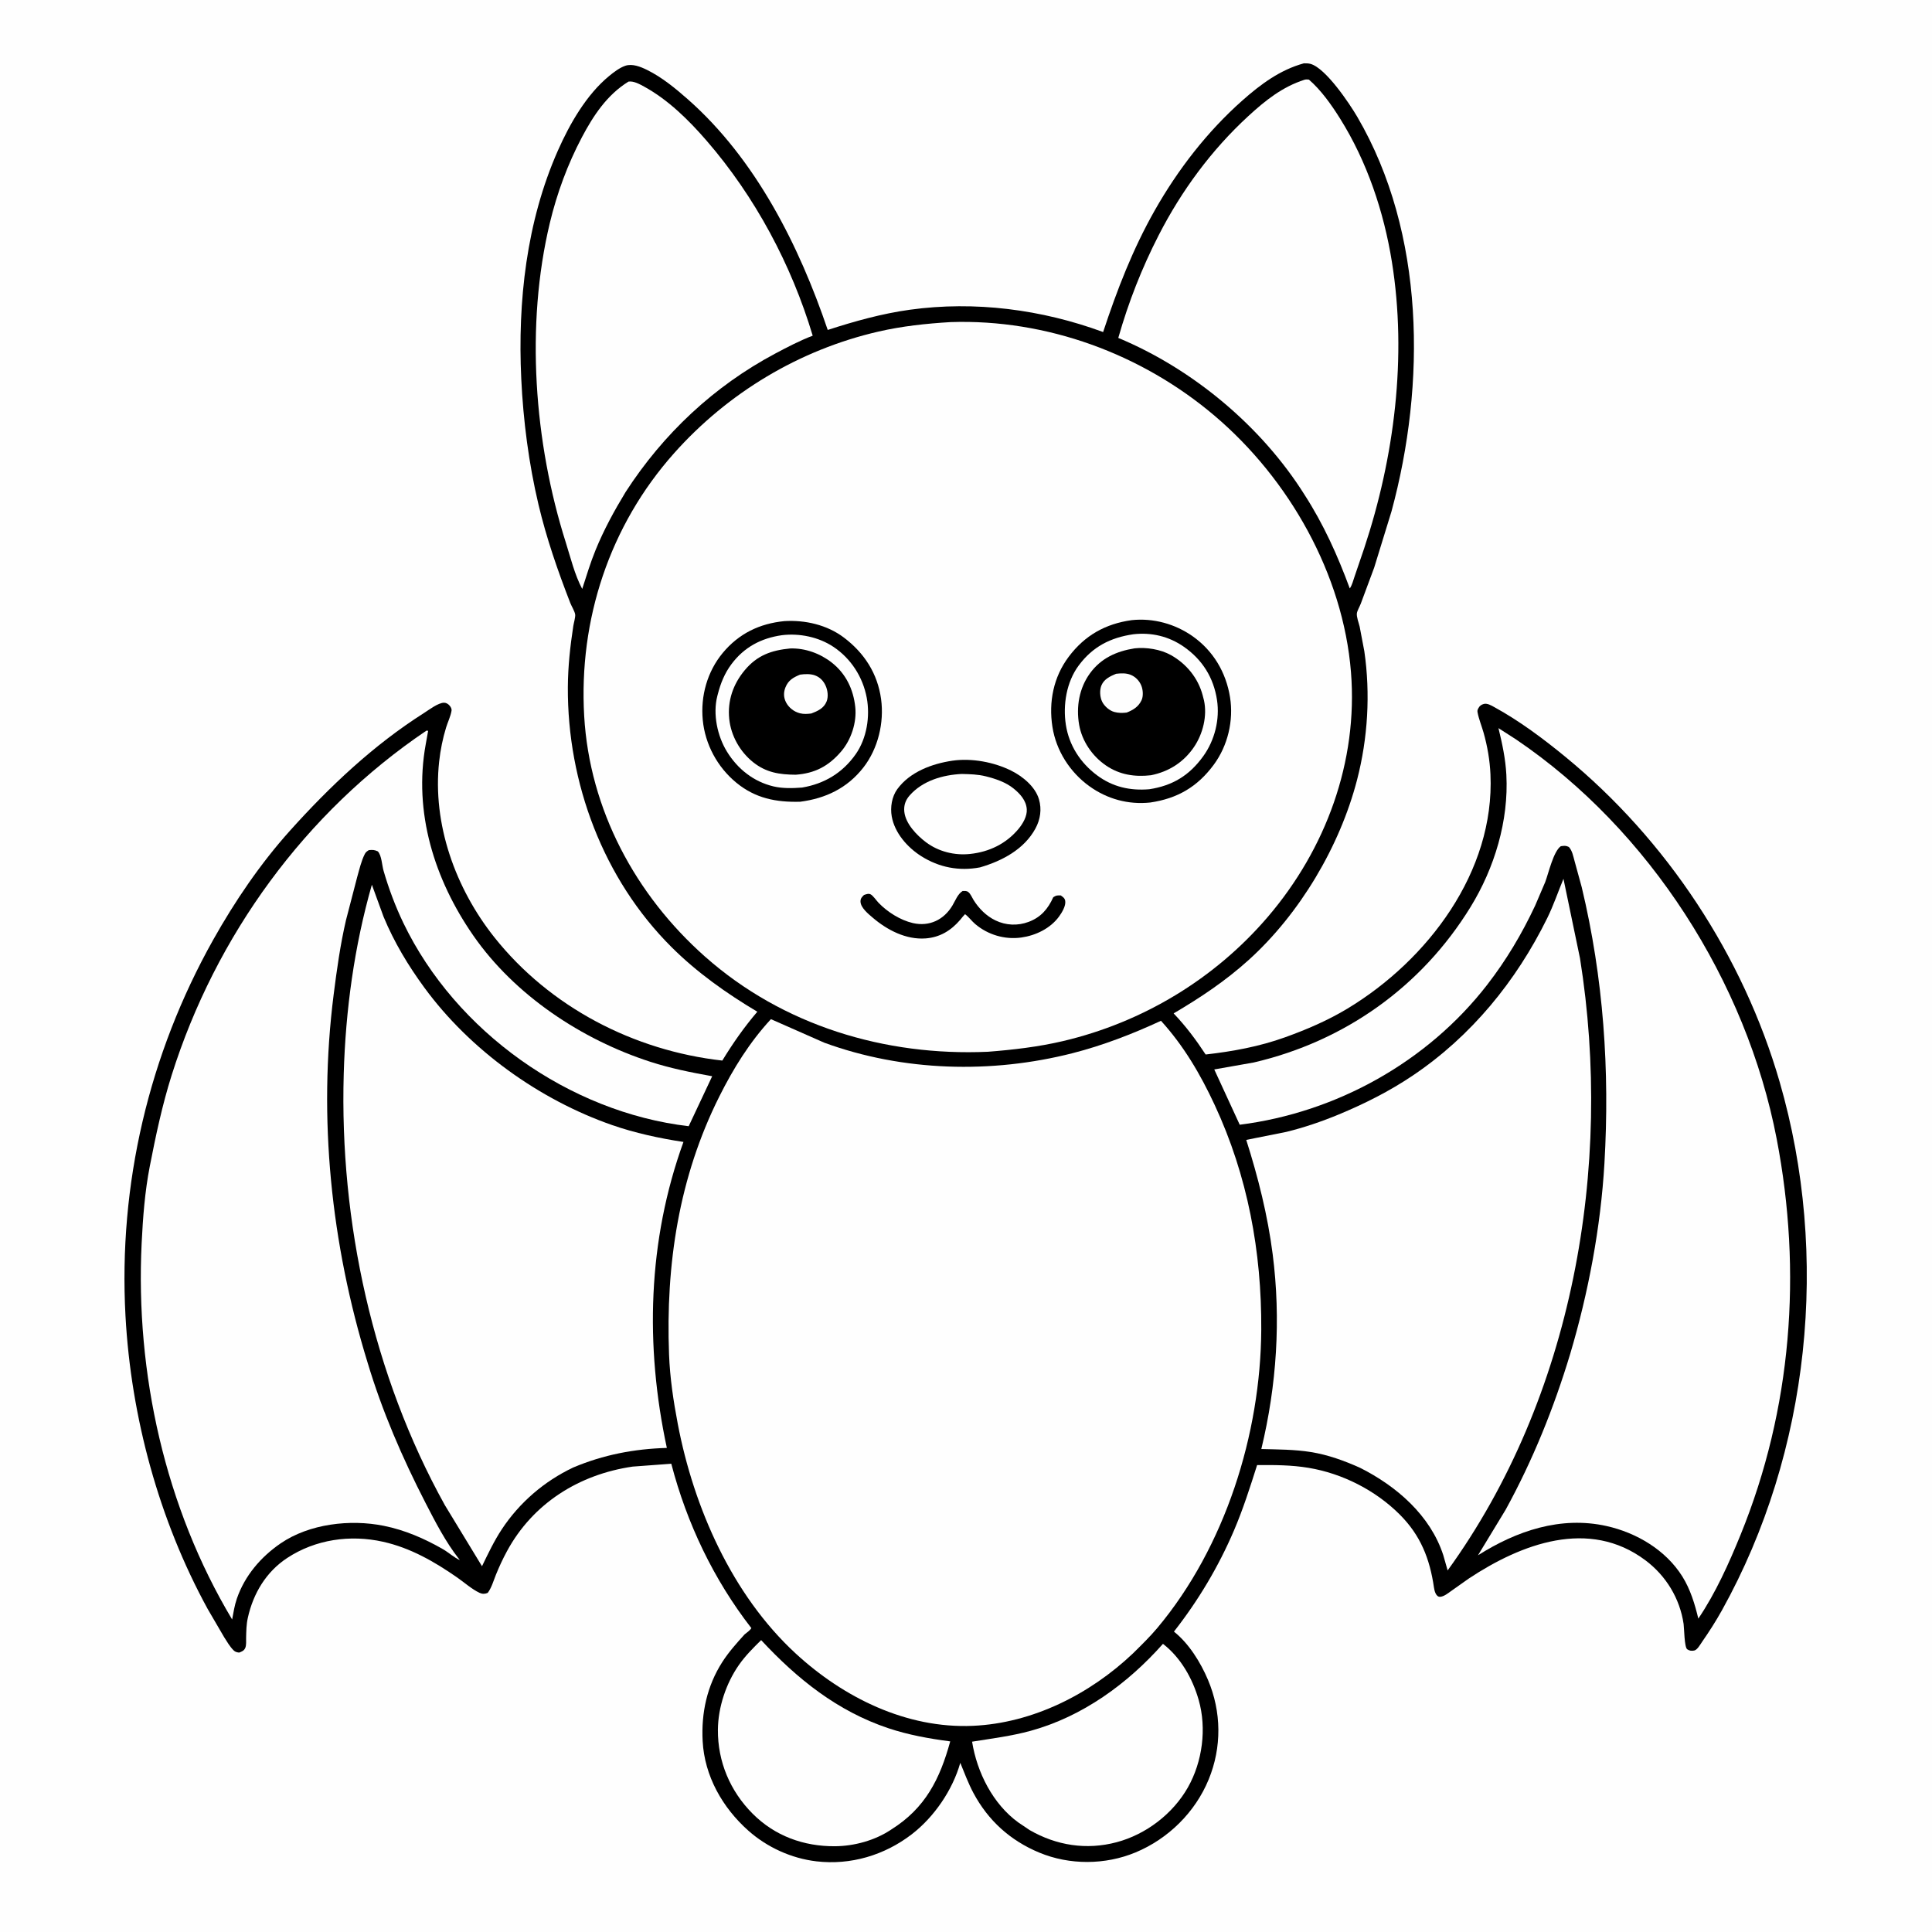<svg version="1.1" xmlns="http://www.w3.org/2000/svg" style="display: block;" viewBox="0 0 2048 2048" width="1024" height="1024">
<path transform="translate(0,0)" fill="rgb(254,254,254)" d="M -0 -0 L 2048 0 L 2048 2048 L -0 2048 L -0 -0 z"/>
<path transform="translate(0,0)" fill="rgb(0,0,0)" d="M 1382.14 67.131 C 1384.44 67.124 1386.86 67.094 1389.1 67.697 C 1405.31 72.071 1430.54 109.781 1438.81 123.925 C 1510.83 247.188 1511.6 407.33 1475.06 542.039 L 1456.71 601.649 L 1442.46 639.971 C 1441.43 642.703 1438.69 647.401 1438.34 650.171 C 1437.86 653.962 1440.41 660.483 1441.31 664.331 L 1446.26 690.433 C 1452.79 735.439 1449.97 782.557 1438.57 826.589 C 1420.31 897.108 1377.82 968.683 1323.64 1017.63 C 1299.09 1039.81 1272.54 1057.52 1244.08 1074.25 C 1256.94 1087.66 1267.86 1102.3 1278.03 1117.81 C 1306.75 1114.57 1335.01 1109.38 1362.28 1099.56 C 1385.16 1091.32 1407.62 1081.69 1428.47 1069.09 C 1513.42 1017.77 1584.61 924.023 1579.95 820.862 C 1579.28 805.872 1576.71 790.954 1572.61 776.523 C 1570.61 769.499 1567.57 762.169 1566.25 755.013 C 1565.89 753.05 1566.35 752.29 1567.25 750.562 C 1568.47 748.218 1570.35 746.912 1572.92 746.211 C 1576.55 745.218 1580.89 747.852 1583.98 749.542 C 1610.76 764.191 1635.92 783.042 1659.47 802.363 C 1766.88 890.488 1847.85 1013.37 1886.5 1146.84 C 1939.87 1331.13 1918.76 1538.94 1825.39 1706.87 C 1818.89 1718.56 1811.69 1729.77 1804.06 1740.75 C 1802.24 1743.38 1799.24 1748.9 1796 1749.61 C 1793.29 1750.2 1790.86 1749.92 1788.52 1748.31 C 1785.44 1746.17 1785.33 1725.87 1784.7 1721.53 C 1780.76 1694.47 1766.01 1670.27 1744.16 1653.93 C 1684.38 1609.22 1612.74 1636.44 1557.1 1673.24 L 1538.02 1686.73 C 1534.84 1689 1530.61 1692.42 1526.6 1692.67 C 1522.1 1692.95 1520.53 1686.13 1520.07 1682.9 C 1515.64 1652.23 1505.83 1627.4 1483.55 1605.23 C 1457.83 1579.65 1423 1561.96 1387.16 1555.97 C 1368.87 1552.92 1351.07 1552.92 1332.58 1553.04 C 1325.15 1576.47 1317.76 1599.67 1308.09 1622.31 C 1291.62 1660.83 1270.24 1696.63 1244.43 1729.57 C 1260.35 1742.23 1272.65 1762.17 1280.51 1780.72 C 1294.9 1814.69 1295.24 1852.3 1281.22 1886.37 C 1266.92 1921.13 1238.34 1949.25 1203.73 1963.64 C 1171.61 1977 1133.81 1977.2 1101.68 1963.84 C 1071 1951.09 1047.56 1929.97 1031.86 1900.61 C 1026.41 1890.41 1022.35 1879.37 1017.95 1868.69 C 1009.75 1897.58 990.223 1926.18 966.424 1944.47 C 937.574 1966.63 901.71 1977.32 865.5 1973.1 C 838.96 1970.01 813.156 1958.25 793.195 1940.49 C 765.854 1916.17 746.821 1882.68 744.843 1845.69 C 743.248 1815.87 749.422 1787.18 765.647 1761.85 C 772.443 1751.24 780.86 1741.84 789.298 1732.53 C 791.712 1730.56 794.85 1728.51 796.48 1725.88 C 756.493 1674.41 728.015 1614.66 711.593 1551.62 L 670.622 1554.66 C 613.974 1562.89 564.858 1593.54 537.319 1644.5 C 532.936 1652.61 529.085 1660.9 525.636 1669.45 C 523.074 1675.79 521.134 1682.98 517.022 1688.5 C 514.085 1689.79 511.279 1689.84 508.341 1688.47 C 500.177 1684.65 492.114 1677.4 484.615 1672.19 C 460.435 1655.39 435.077 1640.8 406 1634.32 C 371.265 1626.58 334.464 1631.8 304.5 1651.48 C 282.05 1666.22 268.387 1689.21 262.696 1715 C 261.12 1722.14 261.065 1728.93 260.886 1736.21 C 260.806 1739.45 261.296 1744.05 259.928 1747 C 258.566 1749.94 256.27 1750.73 253.5 1751.82 C 251.135 1751.52 249.427 1751.18 247.661 1749.46 C 243.716 1745.61 240.561 1740.11 237.61 1735.49 L 220.124 1705.54 C 168.511 1611.23 138.858 1502.12 133.02 1394.91 C 125.433 1255.57 157.765 1117.81 226.015 996.202 C 248.925 955.379 276.067 915.415 307.402 880.535 C 349.416 833.768 395.89 789.817 449.176 756.004 C 454.544 752.599 464.622 744.812 470.796 744.916 C 473.038 744.954 475.11 746.237 476.56 747.943 C 477.911 749.532 478.978 751.356 478.629 753.5 C 477.69 759.283 474.635 765.499 472.888 771.161 C 469.338 782.671 466.858 795.15 465.535 807.111 C 458.171 873.669 482.909 941.815 524.032 993.562 C 582.975 1067.73 672.059 1113.77 765.676 1124.25 C 776.894 1105.88 788.823 1088.83 802.794 1072.47 C 769.996 1052.92 739.051 1031.05 711.908 1004.03 C 639.487 931.947 601.366 829.769 601.95 728.376 C 602.077 706.354 604.409 685.281 607.725 663.539 C 608.166 660.645 610.139 654.003 609.698 651.266 C 609.152 647.87 605.857 642.588 604.536 639.192 C 591.258 605.067 579.246 570.48 570.805 534.811 C 560.544 491.453 554.647 445.91 552.555 401.438 C 548.704 319.605 557.996 234.945 591.469 159.438 C 603.974 131.23 621.633 100.329 645.7 80.562 C 650.536 76.59 656.881 71.739 662.828 69.727 C 670.287 67.204 679.099 70.77 685.797 74.065 C 701.669 81.873 716.132 93.779 729.328 105.428 C 801.194 168.867 847.132 260.411 877.427 349.762 C 905.847 340.543 934.834 332.433 964.5 328.332 C 1033.46 318.798 1104.26 328.006 1169.36 351.979 C 1184.16 307.183 1200.69 264.278 1224.02 223.125 C 1248.51 179.908 1279.64 139.592 1316.88 106.581 C 1336.24 89.419 1356.89 74.044 1382.14 67.131 z"/>
<path transform="translate(0,0)" fill="rgb(254,254,254)" d="M 1232.79 1742.54 C 1251.61 1757.07 1264.19 1779.33 1270.65 1801.98 C 1279.29 1832.25 1274.67 1867.47 1259.2 1894.75 C 1243.28 1922.82 1214.74 1944.57 1183.64 1952.84 C 1151.66 1961.34 1119.81 1956.32 1091.36 1939.9 L 1079.5 1931.91 C 1052.45 1912.32 1035.63 1878.69 1030.45 1846.25 C 1051.5 1842.86 1072.13 1840.36 1092.78 1834.66 C 1147.78 1819.48 1195.35 1784.76 1232.79 1742.54 z"/>
<path transform="translate(0,0)" fill="rgb(254,254,254)" d="M 806.847 1738.59 C 845.096 1779.75 887.62 1813.91 941.679 1831.98 C 962.991 1839.1 985.049 1843.04 1007.27 1845.95 C 996.327 1885.9 980.863 1916.76 944.609 1939.47 C 927.562 1950.94 905.403 1956.97 885.014 1957.09 C 851.98 1957.28 821.431 1946.28 797.807 1922.58 C 773.96 1898.65 760.743 1867.38 761.009 1833.59 C 761.196 1809.81 769.675 1784.4 783.275 1764.94 C 790.098 1755.17 798.386 1746.9 806.847 1738.59 z"/>
<path transform="translate(0,0)" fill="rgb(254,254,254)" d="M 666.222 86.5 C 671.744 85.685 677.87 89.11 682.761 91.782 C 708.303 105.737 730.181 127.365 749.117 149.244 C 800.535 208.656 838.97 280.652 861.499 355.829 C 847.835 361.065 834.767 367.882 821.858 374.746 C 756.905 409.283 703.08 459.83 663.213 521.5 C 651.131 541.404 640.201 561.395 631.366 582.987 C 625.854 596.458 621.664 610.447 617.178 624.284 C 609.134 609.227 604.869 591.154 599.723 574.906 C 566.221 469.152 556.86 344.888 582.831 236.434 C 590.38 204.907 601.717 174.103 616.874 145.434 C 629.038 122.426 643.632 100.401 666.222 86.5 z"/>
<path transform="translate(0,0)" fill="rgb(254,254,254)" d="M 1382.92 84.5 C 1384.72 84.112 1385.7 84.19 1387.5 84.39 C 1400.33 95.438 1411.41 111.137 1420.39 125.456 C 1449.11 171.214 1466.91 224.281 1475.46 277.524 C 1491.65 378.28 1478.09 484.758 1446.12 581.135 L 1435.87 611.231 C 1434.46 615.222 1433.29 620.347 1430.82 623.762 C 1417.86 588.689 1403.14 555.933 1382.83 524.403 C 1337.19 451.818 1264.43 391.109 1185.43 358.207 C 1196.24 320.228 1210.3 284.384 1228.3 249.254 C 1252.43 202.172 1284.19 159.016 1323.15 123.176 C 1341.19 106.582 1359.3 92.086 1382.92 84.5 z"/>
<path transform="translate(0,0)" fill="rgb(254,254,254)" d="M 394.199 937.835 L 406.601 971.813 C 417.832 998.844 432.613 1023.42 449.893 1047 C 498.31 1113.08 571.674 1165.73 648.82 1192.6 C 672.912 1201 699.302 1206.71 724.494 1210.51 C 686.558 1315.2 683.64 1426.62 706.885 1534.86 C 672.223 1535.85 639.56 1542.13 607.607 1555.62 C 576.963 1570.15 550.689 1592.72 531.972 1621.04 C 523.746 1633.49 517.44 1646.87 510.937 1660.26 L 471.534 1595.47 C 395.215 1457.92 359.881 1295.15 364.368 1138.41 C 366.303 1070.8 375.59 1002.9 394.199 937.835 z"/>
<path transform="translate(0,0)" fill="rgb(254,254,254)" d="M 1657.34 931.586 L 1674.88 1015.91 C 1710.21 1237.17 1667.26 1481.43 1534.55 1664.73 L 1529.93 1648.5 C 1516.19 1606.26 1480.32 1575.35 1441.79 1555.97 C 1424.94 1548.4 1407.82 1542.16 1389.5 1539.22 C 1372.18 1536.45 1354.55 1536.49 1337.06 1536.03 C 1353.38 1468.29 1357.96 1398.68 1349.08 1329.44 C 1343.8 1288.27 1333.64 1247.84 1321.07 1208.34 L 1363.5 1199.87 C 1382.31 1195.27 1401.08 1188.86 1418.96 1181.45 C 1446.38 1170.09 1472.9 1156.74 1497.55 1140.15 C 1559.62 1098.39 1607.22 1040.09 1640.15 973.202 C 1646.82 959.653 1651.56 945.499 1657.34 931.586 z"/>
<path transform="translate(0,0)" fill="rgb(254,254,254)" d="M 1588.44 771.847 L 1607.41 784.055 C 1748.41 879.621 1851.25 1040.39 1883.37 1207.3 C 1910.52 1348.41 1899.42 1493.54 1845.05 1627 C 1832.79 1657.09 1818.58 1688.81 1800.29 1715.8 C 1796.6 1700.37 1791.85 1684.72 1783.37 1671.16 C 1765.83 1643.12 1734.86 1624.76 1703.06 1617.67 C 1654.36 1606.81 1607.54 1622.82 1566.73 1648.67 L 1596.06 1600.34 C 1624.91 1547.74 1647.11 1492.66 1664.45 1435.26 C 1683.75 1370.4 1696.83 1300.84 1700.76 1233.24 C 1706.5 1134.44 1699.79 1036.99 1676.72 940.552 L 1669.04 912.5 C 1667.57 907.333 1666.76 901.959 1663.09 897.855 C 1659.48 896.139 1658.38 896.571 1654.5 897.015 C 1646.64 902.583 1641.5 925.742 1638 935 L 1627.31 959.999 C 1613.23 990.01 1596.8 1017.66 1576.5 1043.89 C 1513.15 1125.72 1416.51 1179.33 1314.16 1192.26 L 1287.17 1133.65 L 1329.06 1126.27 C 1425.53 1103.77 1506.96 1045.91 1558.85 961.44 C 1584.24 920.111 1599.4 870.061 1596.8 821.287 C 1595.9 804.315 1592.43 788.295 1588.44 771.847 z"/>
<path transform="translate(0,0)" fill="rgb(254,254,254)" d="M 452.056 774.5 L 453.85 774.688 L 451.311 788.836 C 438.093 861.186 460.543 932.419 501.764 991.79 C 545.658 1055.01 616.579 1101.97 689.237 1125.5 C 710.907 1132.52 732.572 1136.84 754.944 1140.85 L 730.038 1193.83 C 603.499 1179.01 483.033 1093.53 427.654 978.512 C 419.097 960.741 412.09 942.018 406.599 923.079 C 404.905 917.236 404.594 906.803 400.517 902.5 C 396.957 900.817 394.888 900.795 391 901.164 C 389.149 902.329 387.758 903.227 386.738 905.218 C 382.977 912.561 380.874 921.877 378.617 929.786 L 366.743 975.471 C 360.72 1001.46 357.007 1028.05 353.663 1054.5 C 337.123 1185.36 350.854 1318.43 389.614 1444.24 C 404.998 1495.63 426.465 1545.32 450.978 1592.96 C 461.291 1613.01 472.477 1634.68 486.413 1652.42 L 487.49 1653.77 C 481.772 1651.37 475.307 1645.52 469.66 1642.27 C 449.902 1630.92 429.21 1621.92 406.782 1617.41 C 371.232 1610.26 327.906 1615.22 297.429 1636.07 C 276.481 1650.41 259.364 1670.43 251.068 1694.66 C 248.56 1701.98 247.519 1709.17 246.073 1716.72 C 174.987 1597.99 143.469 1455.61 150.143 1317.97 C 151.461 1290.79 153.55 1263.14 158.764 1236.41 C 165.134 1203.75 171.96 1171.42 181.989 1139.66 C 228.637 991.935 323.327 861.382 452.056 774.5 z"/>
<path transform="translate(0,0)" fill="rgb(254,254,254)" d="M 817.217 1080.35 L 873.854 1105.33 C 957.341 1135.87 1051.01 1138.33 1136.9 1116.43 C 1169.2 1108.19 1200.47 1096.07 1230.69 1082.08 C 1255.01 1108.91 1272.43 1138.68 1287.62 1171.31 C 1322.6 1246.46 1337.45 1326.87 1336.99 1409.49 C 1336.37 1520.17 1298.62 1639.92 1226.99 1725.49 C 1218.9 1735.16 1209.81 1743.94 1200.85 1752.81 C 1155.31 1795.96 1094.63 1826.66 1031.29 1829.45 C 960.912 1832.55 894.127 1799.5 843.392 1752.71 C 776.048 1690.61 735.378 1598.16 718.473 1509.4 C 713.82 1484.96 710.165 1460.71 709.221 1435.81 C 705.609 1340.58 719.531 1248.08 762.535 1162.27 C 777.407 1132.59 794.631 1104.78 817.217 1080.35 z"/>
<path transform="translate(0,0)" fill="rgb(254,254,254)" d="M 1007.69 341.433 C 1109.44 338.057 1210.23 375.115 1287.55 440.752 C 1366.41 507.692 1423.76 608.542 1432.09 712.503 C 1439.69 807.373 1405.37 900.121 1343.95 971.911 C 1287.64 1037.74 1211.16 1083.77 1126.8 1103.6 C 1100.82 1109.71 1073.83 1112.85 1047.25 1114.91 C 938.164 1119.75 829.835 1087.19 747.321 1014.03 C 673.692 948.747 624.979 858.241 619.26 759 C 613.373 656.835 646.207 557.211 714.544 480.44 C 771.614 416.327 847.394 370.795 931.118 351.5 C 956.291 345.699 981.95 342.975 1007.69 341.433 z"/>
<path transform="translate(0,0)" fill="rgb(0,0,0)" d="M 1020.41 944.5 C 1022.76 944.5 1024.52 944.112 1026.49 945.655 C 1028.82 947.478 1030.42 951.458 1031.99 954 C 1037.64 963.091 1045.52 970.991 1055.23 975.672 C 1066.34 981.025 1078.8 981.541 1090.32 977.249 C 1103.38 972.382 1110.91 963.5 1116.5 951.103 C 1119.87 948.921 1120.62 949.168 1124.5 949.203 C 1126.77 950.888 1128.69 951.989 1129.18 955 C 1130.04 960.308 1125.54 967.597 1122.55 971.666 C 1113.32 984.246 1097.87 991.666 1082.69 993.797 C 1065.16 996.258 1047.27 990.959 1033.8 979.555 C 1029.97 976.314 1027 972.034 1023 969.065 L 1020.75 971.5 L 1017.9 975 C 1008.07 986.477 996.332 993.641 981.109 994.761 C 960.458 996.281 940.444 985.871 925.202 972.838 C 920.468 968.791 912.153 962.151 912.168 955.5 C 912.175 952.258 913.723 950.857 915.853 948.712 C 918.107 947.958 920.654 946.855 923 948.096 C 925.426 949.379 929.135 954.71 931.24 956.92 C 940.581 966.724 954.475 975.466 967.736 978.5 C 985.117 982.476 1000.61 975.062 1009.65 959.812 C 1012.78 954.538 1015.22 947.694 1020.41 944.5 z"/>
<path transform="translate(0,0)" fill="rgb(0,0,0)" d="M 1009.69 806.358 C 1030.09 803.44 1053.67 807.835 1072 816.971 C 1084.1 823.002 1097.38 833.863 1101.33 847.252 C 1104.45 857.837 1102.83 868.665 1097.61 878.266 C 1085.6 900.397 1062.13 912.684 1038.88 919.452 C 1016.77 923.64 995.527 919.587 976.522 907.548 C 961.862 898.263 948.385 882.971 945.277 865.433 C 943.567 855.787 945.369 844.472 951.199 836.48 C 964.544 818.186 988.122 809.504 1009.69 806.358 z"/>
<path transform="translate(0,0)" fill="rgb(254,254,254)" d="M 1019.48 820.434 C 1028.26 820.657 1036.42 820.797 1045 822.938 C 1055.25 825.497 1066.17 829.146 1074.47 835.886 C 1081.36 841.47 1087.78 848.501 1088.42 857.781 C 1088.94 865.179 1084.29 873.093 1079.73 878.59 C 1066.61 894.408 1048.62 903.069 1028.36 905.22 C 1011.92 906.998 994.823 902.765 981.561 892.787 C 971.732 885.392 959.89 873.114 958.594 860.362 C 957.922 853.749 959.884 848.16 964.242 843.215 C 978.032 827.57 999.328 821.405 1019.48 820.434 z"/>
<path transform="translate(0,0)" fill="rgb(0,0,0)" d="M 831.547 658.403 C 853.517 657.088 876.58 662.329 894.374 675.706 C 916.159 692.082 930.31 713.96 933.994 741.134 C 937.362 765.982 930.823 793.463 915.355 813.414 C 898.302 835.41 875.237 846.388 848.238 849.877 C 822.712 850.574 800.704 846.273 780.5 829.672 C 760.52 813.254 747.413 789.022 744.954 763.211 C 742.532 737.776 749.738 711.924 766.112 692.164 C 783.159 671.592 805.218 660.963 831.547 658.403 z"/>
<path transform="translate(0,0)" fill="rgb(254,254,254)" d="M 828.791 673.345 C 847.412 671.045 867.809 675.219 883.482 685.689 C 902.124 698.142 914.678 717.709 918.781 739.669 C 922.483 759.483 918.832 782.743 907.091 799.468 C 893.2 819.255 873.836 830.882 850.233 834.841 C 840.319 835.621 829.56 835.914 819.838 833.593 C 798.755 828.56 781.898 815.127 770.616 796.797 C 760.419 780.229 755.5 756.991 760.371 737.918 L 760.872 736 C 763.846 724.328 768.148 713.666 775.406 703.974 C 788.851 686.02 806.813 676.487 828.791 673.345 z"/>
<path transform="translate(0,0)" fill="rgb(0,0,0)" d="M 837.59 687.399 C 853.465 686.883 869.38 692.665 881.769 702.413 C 896.725 714.181 904.635 730.755 906.621 749.508 C 908.351 765.844 902.273 784.236 891.629 796.635 C 878.291 812.173 863.821 819.778 843.485 821.236 C 826.3 821.131 812.211 818.964 798.461 808.057 C 784.42 796.919 774.821 779.889 773.015 762.044 C 771.069 742.826 777.099 725.277 789.407 710.5 C 802.621 694.636 817.704 689.329 837.59 687.399 z"/>
<path transform="translate(0,0)" fill="rgb(254,254,254)" d="M 848.054 715.154 C 853.128 714.407 859.197 714.155 864.062 715.991 C 869.234 717.944 872.919 721.821 875.177 726.812 C 877.431 731.792 878.291 738.515 876.196 743.673 C 873.284 750.844 866.788 753.755 860.02 756.334 C 855.908 756.819 852.118 757.129 848.05 756.123 C 841.818 754.582 836.171 750.235 833.217 744.5 C 830.564 739.349 830.478 733.895 832.637 728.572 C 835.71 720.994 840.902 718.134 848.054 715.154 z"/>
<path transform="translate(0,0)" fill="rgb(0,0,0)" d="M 1199.78 657.361 C 1222.57 654.981 1245.67 661.343 1264.33 674.513 C 1286.18 689.94 1299.7 712.874 1303.89 739.141 C 1307.84 763.902 1301.51 790.519 1286.6 810.691 C 1269.23 834.194 1247.98 846.51 1219.24 850.707 C 1196.06 853.138 1173.76 847.044 1154.9 833.511 C 1134.2 818.661 1119.52 795.725 1115.6 770.41 C 1111.51 744.03 1116.72 717.774 1132.81 696.292 C 1149.88 673.483 1171.88 661.219 1199.78 657.361 z"/>
<path transform="translate(0,0)" fill="rgb(254,254,254)" d="M 1201.44 672.335 C 1220.67 670.17 1239.12 674.527 1255.03 685.667 C 1274.6 699.368 1286.44 718.292 1290.06 741.92 C 1293.23 762.604 1287.65 784.83 1275.39 801.76 C 1260.66 822.087 1243.04 832.793 1218.35 836.623 C 1197.87 838.348 1179.44 834.203 1162.83 821.796 C 1145.28 808.688 1133.21 790.106 1129.85 768.282 C 1126.61 747.228 1130.47 723.054 1143.35 705.62 C 1158.16 685.555 1177.06 675.878 1201.44 672.335 z"/>
<path transform="translate(0,0)" fill="rgb(0,0,0)" d="M 1202.65 687.281 C 1215.06 685.889 1230.26 688.278 1241.25 694.442 C 1257.75 703.689 1270.12 718.857 1274.93 737.219 L 1275.35 738.91 L 1276.25 742.327 C 1279.91 758.943 1275.09 777.996 1265.7 791.851 C 1254.79 807.965 1239.03 818.017 1219.99 821.801 C 1203.04 823.74 1187 821.377 1172.57 811.586 C 1157.94 801.664 1146.96 785.731 1143.92 768.251 C 1140.61 749.247 1143.99 729.4 1155.47 713.676 C 1167.16 697.651 1183.6 690.337 1202.65 687.281 z"/>
<path transform="translate(0,0)" fill="rgb(254,254,254)" d="M 1183.07 714.244 C 1188.15 713.665 1193.67 713.352 1198.5 715.313 C 1203.7 717.424 1207.73 721.591 1209.84 726.767 C 1211.64 731.173 1212.13 737.955 1210.07 742.311 C 1206.77 749.276 1201.25 752.6 1194.35 755.343 C 1189.96 755.925 1185.46 755.877 1181.16 754.702 C 1176.05 753.307 1170.79 748.678 1168.41 744 C 1165.93 739.097 1165.43 731.619 1167.59 726.483 C 1170.41 719.803 1176.85 716.862 1183.07 714.244 z"/>
</svg>